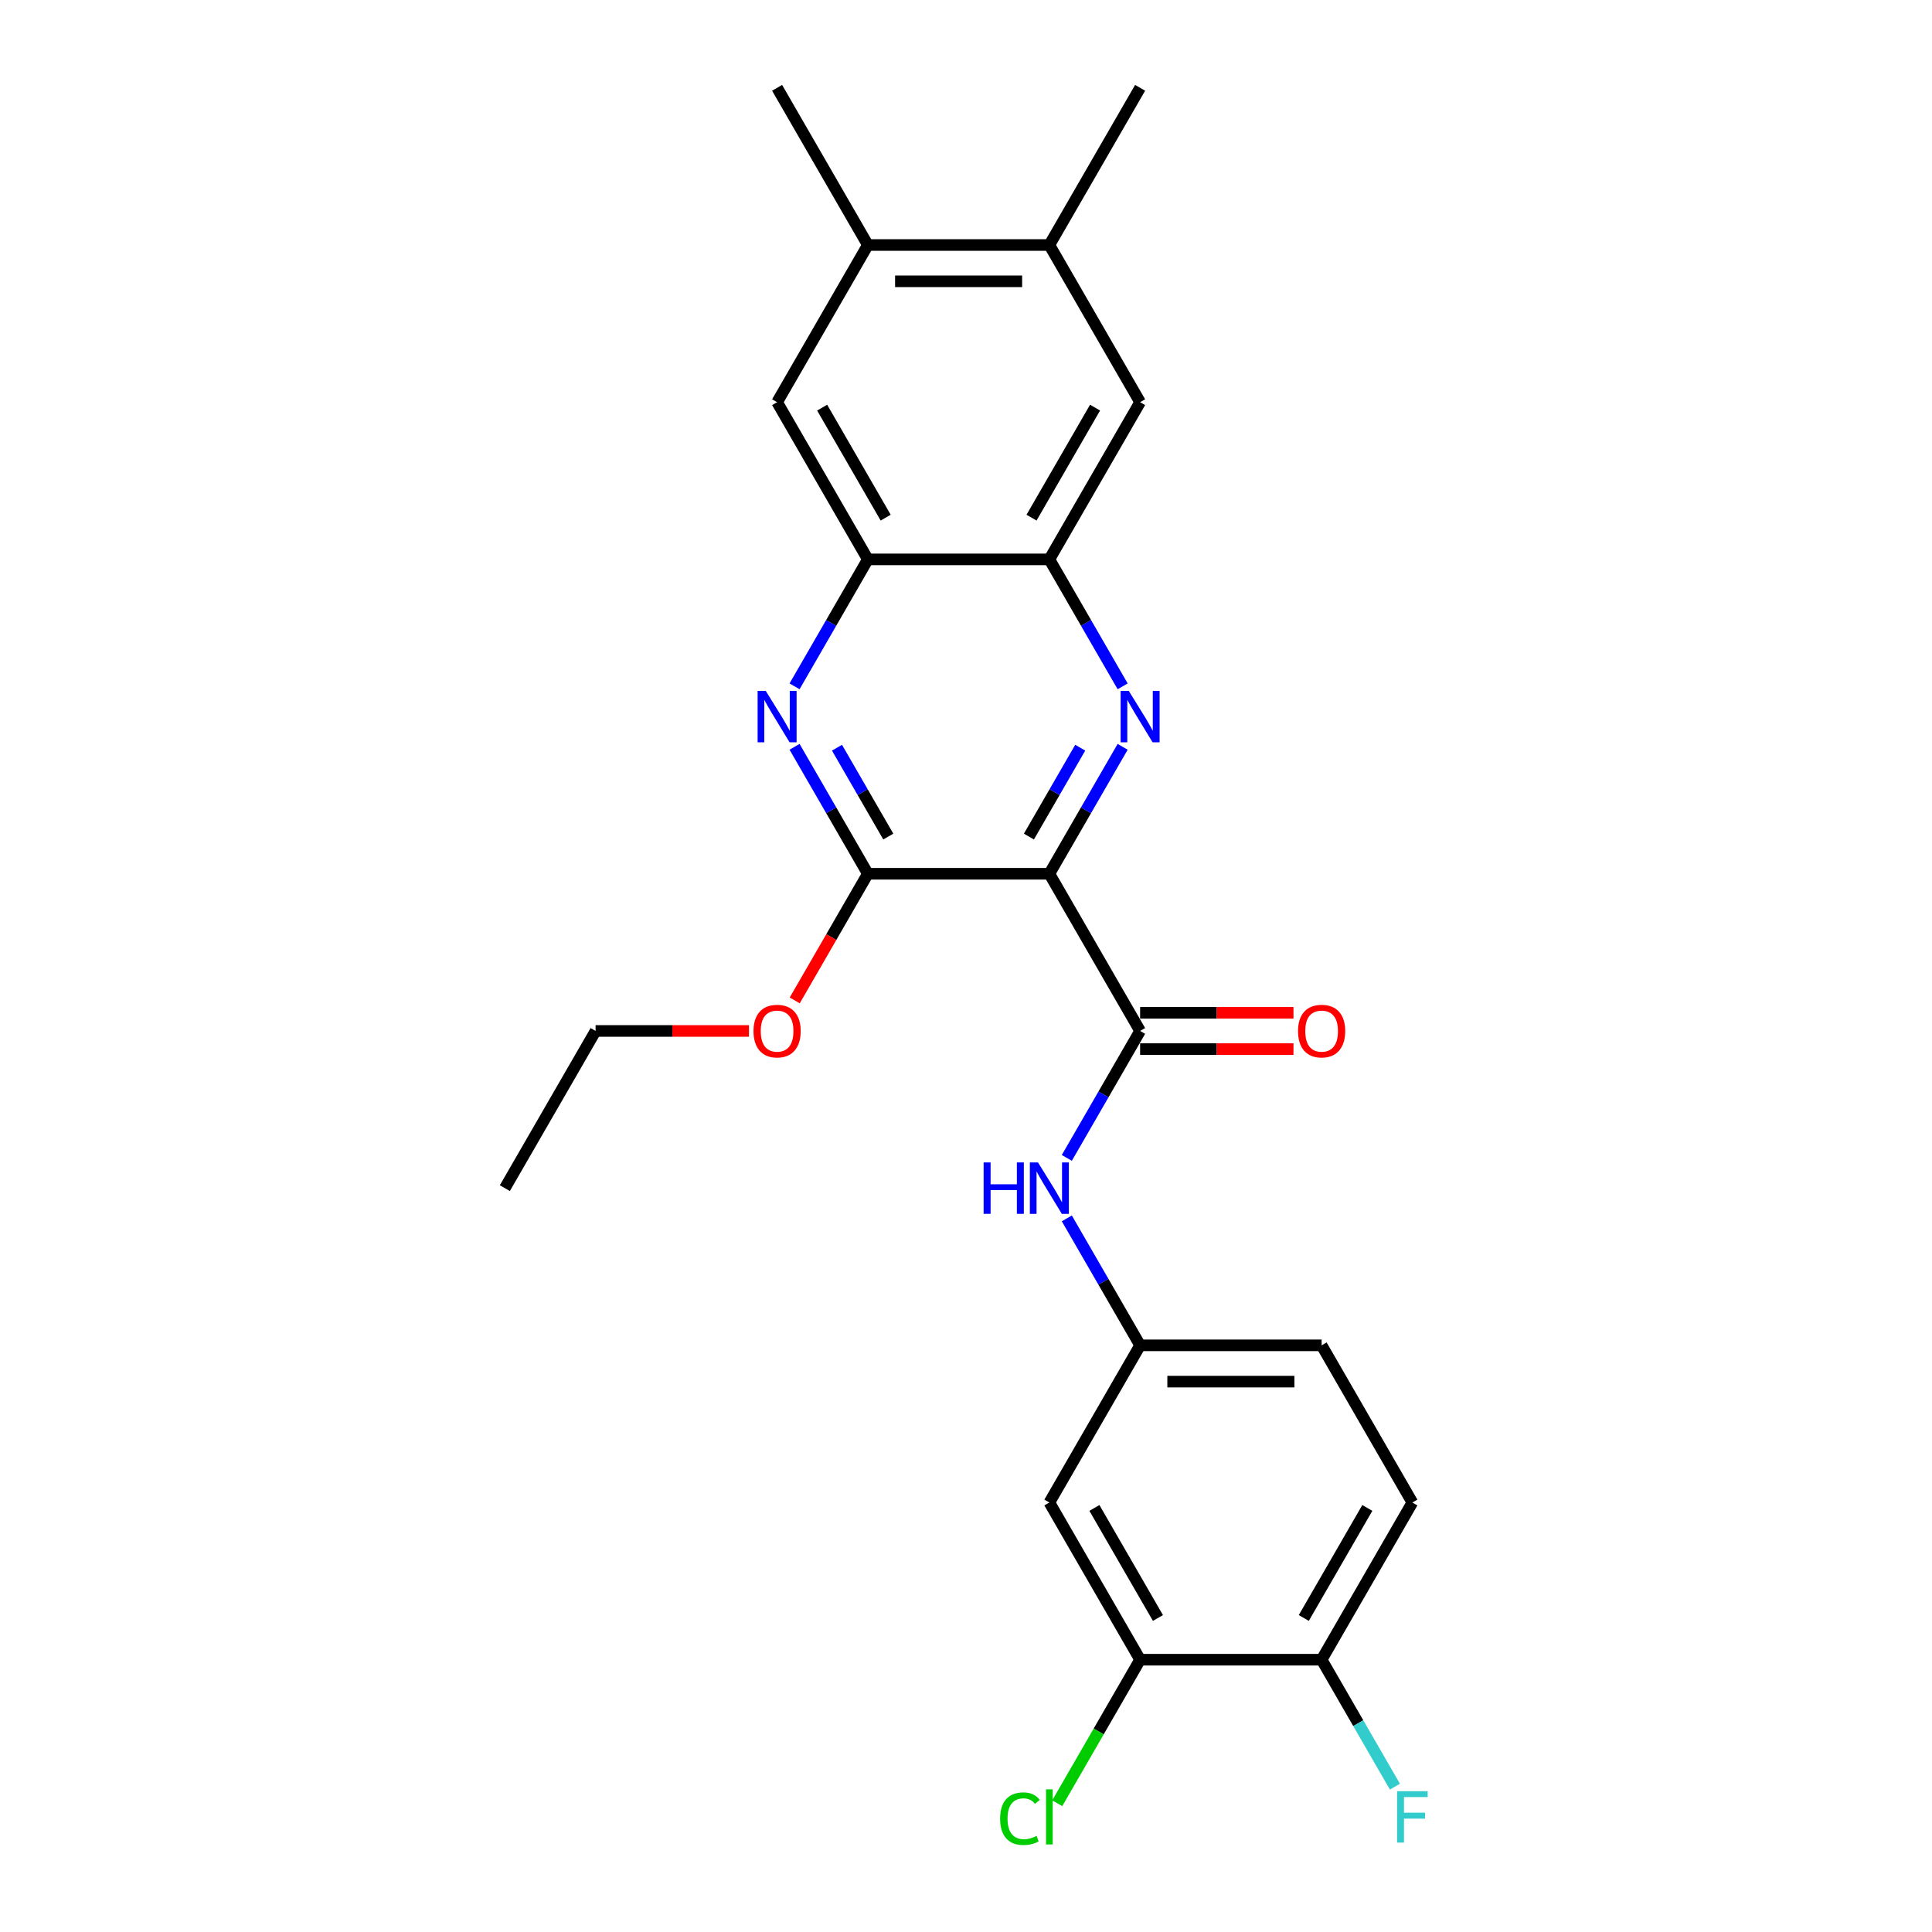 <?xml version='1.0' encoding='iso-8859-1'?>
<svg version='1.1' baseProfile='full'
              xmlns='http://www.w3.org/2000/svg'
                      xmlns:rdkit='http://www.rdkit.org/xml'
                      xmlns:xlink='http://www.w3.org/1999/xlink'
                  xml:space='preserve'
width='1000px' height='1000px' viewBox='0 0 1000 1000'>
<!-- END OF HEADER -->
<rect style='opacity:1.0;fill:#FFFFFF;stroke:none' width='1000' height='1000' x='0' y='0'> </rect>
<path class='bond-0' d='M 543.147,452.258 L 562.116,419.403' style='fill:none;fill-rule:evenodd;stroke:#000000;stroke-width:6px;stroke-linecap:butt;stroke-linejoin:miter;stroke-opacity:1' />
<path class='bond-0' d='M 562.116,419.403 L 581.084,386.549' style='fill:none;fill-rule:evenodd;stroke:#0000FF;stroke-width:6px;stroke-linecap:butt;stroke-linejoin:miter;stroke-opacity:1' />
<path class='bond-0' d='M 532.566,433.007 L 545.844,410.008' style='fill:none;fill-rule:evenodd;stroke:#000000;stroke-width:6px;stroke-linecap:butt;stroke-linejoin:miter;stroke-opacity:1' />
<path class='bond-0' d='M 545.844,410.008 L 559.122,387.01' style='fill:none;fill-rule:evenodd;stroke:#0000FF;stroke-width:6px;stroke-linecap:butt;stroke-linejoin:miter;stroke-opacity:1' />
<path class='bond-1' d='M 543.147,452.258 L 590.121,533.618' style='fill:none;fill-rule:evenodd;stroke:#000000;stroke-width:6px;stroke-linecap:butt;stroke-linejoin:miter;stroke-opacity:1' />
<path class='bond-2' d='M 543.147,452.258 L 449.2,452.258' style='fill:none;fill-rule:evenodd;stroke:#000000;stroke-width:6px;stroke-linecap:butt;stroke-linejoin:miter;stroke-opacity:1' />
<path class='bond-4' d='M 581.084,355.245 L 562.116,322.391' style='fill:none;fill-rule:evenodd;stroke:#0000FF;stroke-width:6px;stroke-linecap:butt;stroke-linejoin:miter;stroke-opacity:1' />
<path class='bond-4' d='M 562.116,322.391 L 543.147,289.536' style='fill:none;fill-rule:evenodd;stroke:#000000;stroke-width:6px;stroke-linecap:butt;stroke-linejoin:miter;stroke-opacity:1' />
<path class='bond-6' d='M 590.121,533.618 L 571.152,566.473' style='fill:none;fill-rule:evenodd;stroke:#000000;stroke-width:6px;stroke-linecap:butt;stroke-linejoin:miter;stroke-opacity:1' />
<path class='bond-6' d='M 571.152,566.473 L 552.184,599.327' style='fill:none;fill-rule:evenodd;stroke:#0000FF;stroke-width:6px;stroke-linecap:butt;stroke-linejoin:miter;stroke-opacity:1' />
<path class='bond-14' d='M 590.121,543.013 L 629.813,543.013' style='fill:none;fill-rule:evenodd;stroke:#000000;stroke-width:6px;stroke-linecap:butt;stroke-linejoin:miter;stroke-opacity:1' />
<path class='bond-14' d='M 629.813,543.013 L 669.506,543.013' style='fill:none;fill-rule:evenodd;stroke:#FF0000;stroke-width:6px;stroke-linecap:butt;stroke-linejoin:miter;stroke-opacity:1' />
<path class='bond-14' d='M 590.121,524.224 L 629.813,524.224' style='fill:none;fill-rule:evenodd;stroke:#000000;stroke-width:6px;stroke-linecap:butt;stroke-linejoin:miter;stroke-opacity:1' />
<path class='bond-14' d='M 629.813,524.224 L 669.506,524.224' style='fill:none;fill-rule:evenodd;stroke:#FF0000;stroke-width:6px;stroke-linecap:butt;stroke-linejoin:miter;stroke-opacity:1' />
<path class='bond-3' d='M 449.2,452.258 L 430.231,419.403' style='fill:none;fill-rule:evenodd;stroke:#000000;stroke-width:6px;stroke-linecap:butt;stroke-linejoin:miter;stroke-opacity:1' />
<path class='bond-3' d='M 430.231,419.403 L 411.263,386.549' style='fill:none;fill-rule:evenodd;stroke:#0000FF;stroke-width:6px;stroke-linecap:butt;stroke-linejoin:miter;stroke-opacity:1' />
<path class='bond-3' d='M 459.782,433.007 L 446.504,410.008' style='fill:none;fill-rule:evenodd;stroke:#000000;stroke-width:6px;stroke-linecap:butt;stroke-linejoin:miter;stroke-opacity:1' />
<path class='bond-3' d='M 446.504,410.008 L 433.226,387.01' style='fill:none;fill-rule:evenodd;stroke:#0000FF;stroke-width:6px;stroke-linecap:butt;stroke-linejoin:miter;stroke-opacity:1' />
<path class='bond-17' d='M 449.2,452.258 L 430.275,485.037' style='fill:none;fill-rule:evenodd;stroke:#000000;stroke-width:6px;stroke-linecap:butt;stroke-linejoin:miter;stroke-opacity:1' />
<path class='bond-17' d='M 430.275,485.037 L 411.35,517.816' style='fill:none;fill-rule:evenodd;stroke:#FF0000;stroke-width:6px;stroke-linecap:butt;stroke-linejoin:miter;stroke-opacity:1' />
<path class='bond-5' d='M 411.263,355.245 L 430.231,322.391' style='fill:none;fill-rule:evenodd;stroke:#0000FF;stroke-width:6px;stroke-linecap:butt;stroke-linejoin:miter;stroke-opacity:1' />
<path class='bond-5' d='M 430.231,322.391 L 449.2,289.536' style='fill:none;fill-rule:evenodd;stroke:#000000;stroke-width:6px;stroke-linecap:butt;stroke-linejoin:miter;stroke-opacity:1' />
<path class='bond-7' d='M 543.147,289.536 L 590.121,208.176' style='fill:none;fill-rule:evenodd;stroke:#000000;stroke-width:6px;stroke-linecap:butt;stroke-linejoin:miter;stroke-opacity:1' />
<path class='bond-7' d='M 533.921,267.938 L 566.803,210.985' style='fill:none;fill-rule:evenodd;stroke:#000000;stroke-width:6px;stroke-linecap:butt;stroke-linejoin:miter;stroke-opacity:1' />
<path class='bond-25' d='M 543.147,289.536 L 449.2,289.536' style='fill:none;fill-rule:evenodd;stroke:#000000;stroke-width:6px;stroke-linecap:butt;stroke-linejoin:miter;stroke-opacity:1' />
<path class='bond-8' d='M 449.2,289.536 L 402.226,208.176' style='fill:none;fill-rule:evenodd;stroke:#000000;stroke-width:6px;stroke-linecap:butt;stroke-linejoin:miter;stroke-opacity:1' />
<path class='bond-8' d='M 458.426,267.938 L 425.545,210.985' style='fill:none;fill-rule:evenodd;stroke:#000000;stroke-width:6px;stroke-linecap:butt;stroke-linejoin:miter;stroke-opacity:1' />
<path class='bond-13' d='M 552.184,630.631 L 571.152,663.485' style='fill:none;fill-rule:evenodd;stroke:#0000FF;stroke-width:6px;stroke-linecap:butt;stroke-linejoin:miter;stroke-opacity:1' />
<path class='bond-13' d='M 571.152,663.485 L 590.121,696.34' style='fill:none;fill-rule:evenodd;stroke:#000000;stroke-width:6px;stroke-linecap:butt;stroke-linejoin:miter;stroke-opacity:1' />
<path class='bond-11' d='M 590.121,208.176 L 543.147,126.815' style='fill:none;fill-rule:evenodd;stroke:#000000;stroke-width:6px;stroke-linecap:butt;stroke-linejoin:miter;stroke-opacity:1' />
<path class='bond-12' d='M 402.226,208.176 L 449.2,126.815' style='fill:none;fill-rule:evenodd;stroke:#000000;stroke-width:6px;stroke-linecap:butt;stroke-linejoin:miter;stroke-opacity:1' />
<path class='bond-9' d='M 590.121,859.061 L 543.147,777.7' style='fill:none;fill-rule:evenodd;stroke:#000000;stroke-width:6px;stroke-linecap:butt;stroke-linejoin:miter;stroke-opacity:1' />
<path class='bond-9' d='M 599.347,837.462 L 566.465,780.51' style='fill:none;fill-rule:evenodd;stroke:#000000;stroke-width:6px;stroke-linecap:butt;stroke-linejoin:miter;stroke-opacity:1' />
<path class='bond-18' d='M 590.121,859.061 L 568.673,896.21' style='fill:none;fill-rule:evenodd;stroke:#000000;stroke-width:6px;stroke-linecap:butt;stroke-linejoin:miter;stroke-opacity:1' />
<path class='bond-18' d='M 568.673,896.21 L 547.225,933.359' style='fill:none;fill-rule:evenodd;stroke:#00CC00;stroke-width:6px;stroke-linecap:butt;stroke-linejoin:miter;stroke-opacity:1' />
<path class='bond-27' d='M 590.121,859.061 L 684.068,859.061' style='fill:none;fill-rule:evenodd;stroke:#000000;stroke-width:6px;stroke-linecap:butt;stroke-linejoin:miter;stroke-opacity:1' />
<path class='bond-10' d='M 543.147,777.7 L 590.121,696.34' style='fill:none;fill-rule:evenodd;stroke:#000000;stroke-width:6px;stroke-linecap:butt;stroke-linejoin:miter;stroke-opacity:1' />
<path class='bond-22' d='M 543.147,126.815 L 590.121,45.455' style='fill:none;fill-rule:evenodd;stroke:#000000;stroke-width:6px;stroke-linecap:butt;stroke-linejoin:miter;stroke-opacity:1' />
<path class='bond-26' d='M 543.147,126.815 L 449.2,126.815' style='fill:none;fill-rule:evenodd;stroke:#000000;stroke-width:6px;stroke-linecap:butt;stroke-linejoin:miter;stroke-opacity:1' />
<path class='bond-26' d='M 529.055,145.605 L 463.292,145.605' style='fill:none;fill-rule:evenodd;stroke:#000000;stroke-width:6px;stroke-linecap:butt;stroke-linejoin:miter;stroke-opacity:1' />
<path class='bond-21' d='M 449.2,126.815 L 402.226,45.455' style='fill:none;fill-rule:evenodd;stroke:#000000;stroke-width:6px;stroke-linecap:butt;stroke-linejoin:miter;stroke-opacity:1' />
<path class='bond-19' d='M 590.121,696.34 L 684.068,696.34' style='fill:none;fill-rule:evenodd;stroke:#000000;stroke-width:6px;stroke-linecap:butt;stroke-linejoin:miter;stroke-opacity:1' />
<path class='bond-19' d='M 604.213,715.129 L 669.976,715.129' style='fill:none;fill-rule:evenodd;stroke:#000000;stroke-width:6px;stroke-linecap:butt;stroke-linejoin:miter;stroke-opacity:1' />
<path class='bond-15' d='M 684.068,859.061 L 731.042,777.7' style='fill:none;fill-rule:evenodd;stroke:#000000;stroke-width:6px;stroke-linecap:butt;stroke-linejoin:miter;stroke-opacity:1' />
<path class='bond-15' d='M 674.842,837.462 L 707.723,780.51' style='fill:none;fill-rule:evenodd;stroke:#000000;stroke-width:6px;stroke-linecap:butt;stroke-linejoin:miter;stroke-opacity:1' />
<path class='bond-20' d='M 684.068,859.061 L 703.037,891.915' style='fill:none;fill-rule:evenodd;stroke:#000000;stroke-width:6px;stroke-linecap:butt;stroke-linejoin:miter;stroke-opacity:1' />
<path class='bond-20' d='M 703.037,891.915 L 722.005,924.77' style='fill:none;fill-rule:evenodd;stroke:#33CCCC;stroke-width:6px;stroke-linecap:butt;stroke-linejoin:miter;stroke-opacity:1' />
<path class='bond-16' d='M 731.042,777.7 L 684.068,696.34' style='fill:none;fill-rule:evenodd;stroke:#000000;stroke-width:6px;stroke-linecap:butt;stroke-linejoin:miter;stroke-opacity:1' />
<path class='bond-23' d='M 387.665,533.618 L 347.972,533.618' style='fill:none;fill-rule:evenodd;stroke:#FF0000;stroke-width:6px;stroke-linecap:butt;stroke-linejoin:miter;stroke-opacity:1' />
<path class='bond-23' d='M 347.972,533.618 L 308.279,533.618' style='fill:none;fill-rule:evenodd;stroke:#000000;stroke-width:6px;stroke-linecap:butt;stroke-linejoin:miter;stroke-opacity:1' />
<path class='bond-24' d='M 308.279,533.618 L 261.306,614.979' style='fill:none;fill-rule:evenodd;stroke:#000000;stroke-width:6px;stroke-linecap:butt;stroke-linejoin:miter;stroke-opacity:1' />
<path  class='atom-1' d='M 584.24 357.594
L 592.958 371.686
Q 593.822 373.077, 595.213 375.594
Q 596.603 378.112, 596.678 378.263
L 596.678 357.594
L 600.211 357.594
L 600.211 384.2
L 596.566 384.2
L 587.208 368.793
Q 586.119 366.989, 584.954 364.922
Q 583.826 362.855, 583.488 362.216
L 583.488 384.2
L 580.031 384.2
L 580.031 357.594
L 584.24 357.594
' fill='#0000FF'/>
<path  class='atom-4' d='M 396.345 357.594
L 405.064 371.686
Q 405.928 373.077, 407.318 375.594
Q 408.709 378.112, 408.784 378.263
L 408.784 357.594
L 412.316 357.594
L 412.316 384.2
L 408.671 384.2
L 399.314 368.793
Q 398.224 366.989, 397.059 364.922
Q 395.932 362.855, 395.594 362.216
L 395.594 384.2
L 392.137 384.2
L 392.137 357.594
L 396.345 357.594
' fill='#0000FF'/>
<path  class='atom-7' d='M 509.12 601.676
L 512.727 601.676
L 512.727 612.987
L 526.331 612.987
L 526.331 601.676
L 529.938 601.676
L 529.938 628.282
L 526.331 628.282
L 526.331 615.994
L 512.727 615.994
L 512.727 628.282
L 509.12 628.282
L 509.12 601.676
' fill='#0000FF'/>
<path  class='atom-7' d='M 537.266 601.676
L 545.984 615.768
Q 546.849 617.159, 548.239 619.676
Q 549.63 622.194, 549.705 622.344
L 549.705 601.676
L 553.237 601.676
L 553.237 628.282
L 549.592 628.282
L 540.235 612.875
Q 539.145 611.071, 537.98 609.004
Q 536.853 606.937, 536.515 606.298
L 536.515 628.282
L 533.057 628.282
L 533.057 601.676
L 537.266 601.676
' fill='#0000FF'/>
<path  class='atom-15' d='M 671.855 533.694
Q 671.855 527.305, 675.011 523.735
Q 678.168 520.165, 684.068 520.165
Q 689.968 520.165, 693.124 523.735
Q 696.281 527.305, 696.281 533.694
Q 696.281 540.157, 693.087 543.84
Q 689.893 547.485, 684.068 547.485
Q 678.206 547.485, 675.011 543.84
Q 671.855 540.195, 671.855 533.694
M 684.068 544.479
Q 688.126 544.479, 690.306 541.773
Q 692.523 539.03, 692.523 533.694
Q 692.523 528.47, 690.306 525.84
Q 688.126 523.171, 684.068 523.171
Q 680.009 523.171, 677.792 525.802
Q 675.613 528.432, 675.613 533.694
Q 675.613 539.067, 677.792 541.773
Q 680.009 544.479, 684.068 544.479
' fill='#FF0000'/>
<path  class='atom-18' d='M 390.013 533.694
Q 390.013 527.305, 393.17 523.735
Q 396.327 520.165, 402.226 520.165
Q 408.126 520.165, 411.283 523.735
Q 414.44 527.305, 414.44 533.694
Q 414.44 540.157, 411.245 543.84
Q 408.051 547.485, 402.226 547.485
Q 396.364 547.485, 393.17 543.84
Q 390.013 540.195, 390.013 533.694
M 402.226 544.479
Q 406.285 544.479, 408.465 541.773
Q 410.682 539.03, 410.682 533.694
Q 410.682 528.47, 408.465 525.84
Q 406.285 523.171, 402.226 523.171
Q 398.168 523.171, 395.951 525.802
Q 393.771 528.432, 393.771 533.694
Q 393.771 539.067, 395.951 541.773
Q 398.168 544.479, 402.226 544.479
' fill='#FF0000'/>
<path  class='atom-19' d='M 517.669 941.342
Q 517.669 934.728, 520.75 931.271
Q 523.869 927.776, 529.769 927.776
Q 535.256 927.776, 538.187 931.647
L 535.707 933.676
Q 533.565 930.858, 529.769 930.858
Q 525.748 930.858, 523.606 933.563
Q 521.502 936.231, 521.502 941.342
Q 521.502 946.603, 523.681 949.309
Q 525.899 952.015, 530.183 952.015
Q 533.114 952.015, 536.533 950.248
L 537.586 953.067
Q 536.195 953.969, 534.091 954.495
Q 531.986 955.021, 529.656 955.021
Q 523.869 955.021, 520.75 951.489
Q 517.669 947.956, 517.669 941.342
' fill='#00CC00'/>
<path  class='atom-19' d='M 541.419 926.16
L 544.876 926.16
L 544.876 954.683
L 541.419 954.683
L 541.419 926.16
' fill='#00CC00'/>
<path  class='atom-21' d='M 723.131 927.119
L 738.952 927.119
L 738.952 930.163
L 726.701 930.163
L 726.701 938.242
L 737.599 938.242
L 737.599 941.323
L 726.701 941.323
L 726.701 953.724
L 723.131 953.724
L 723.131 927.119
' fill='#33CCCC'/>
</svg>
